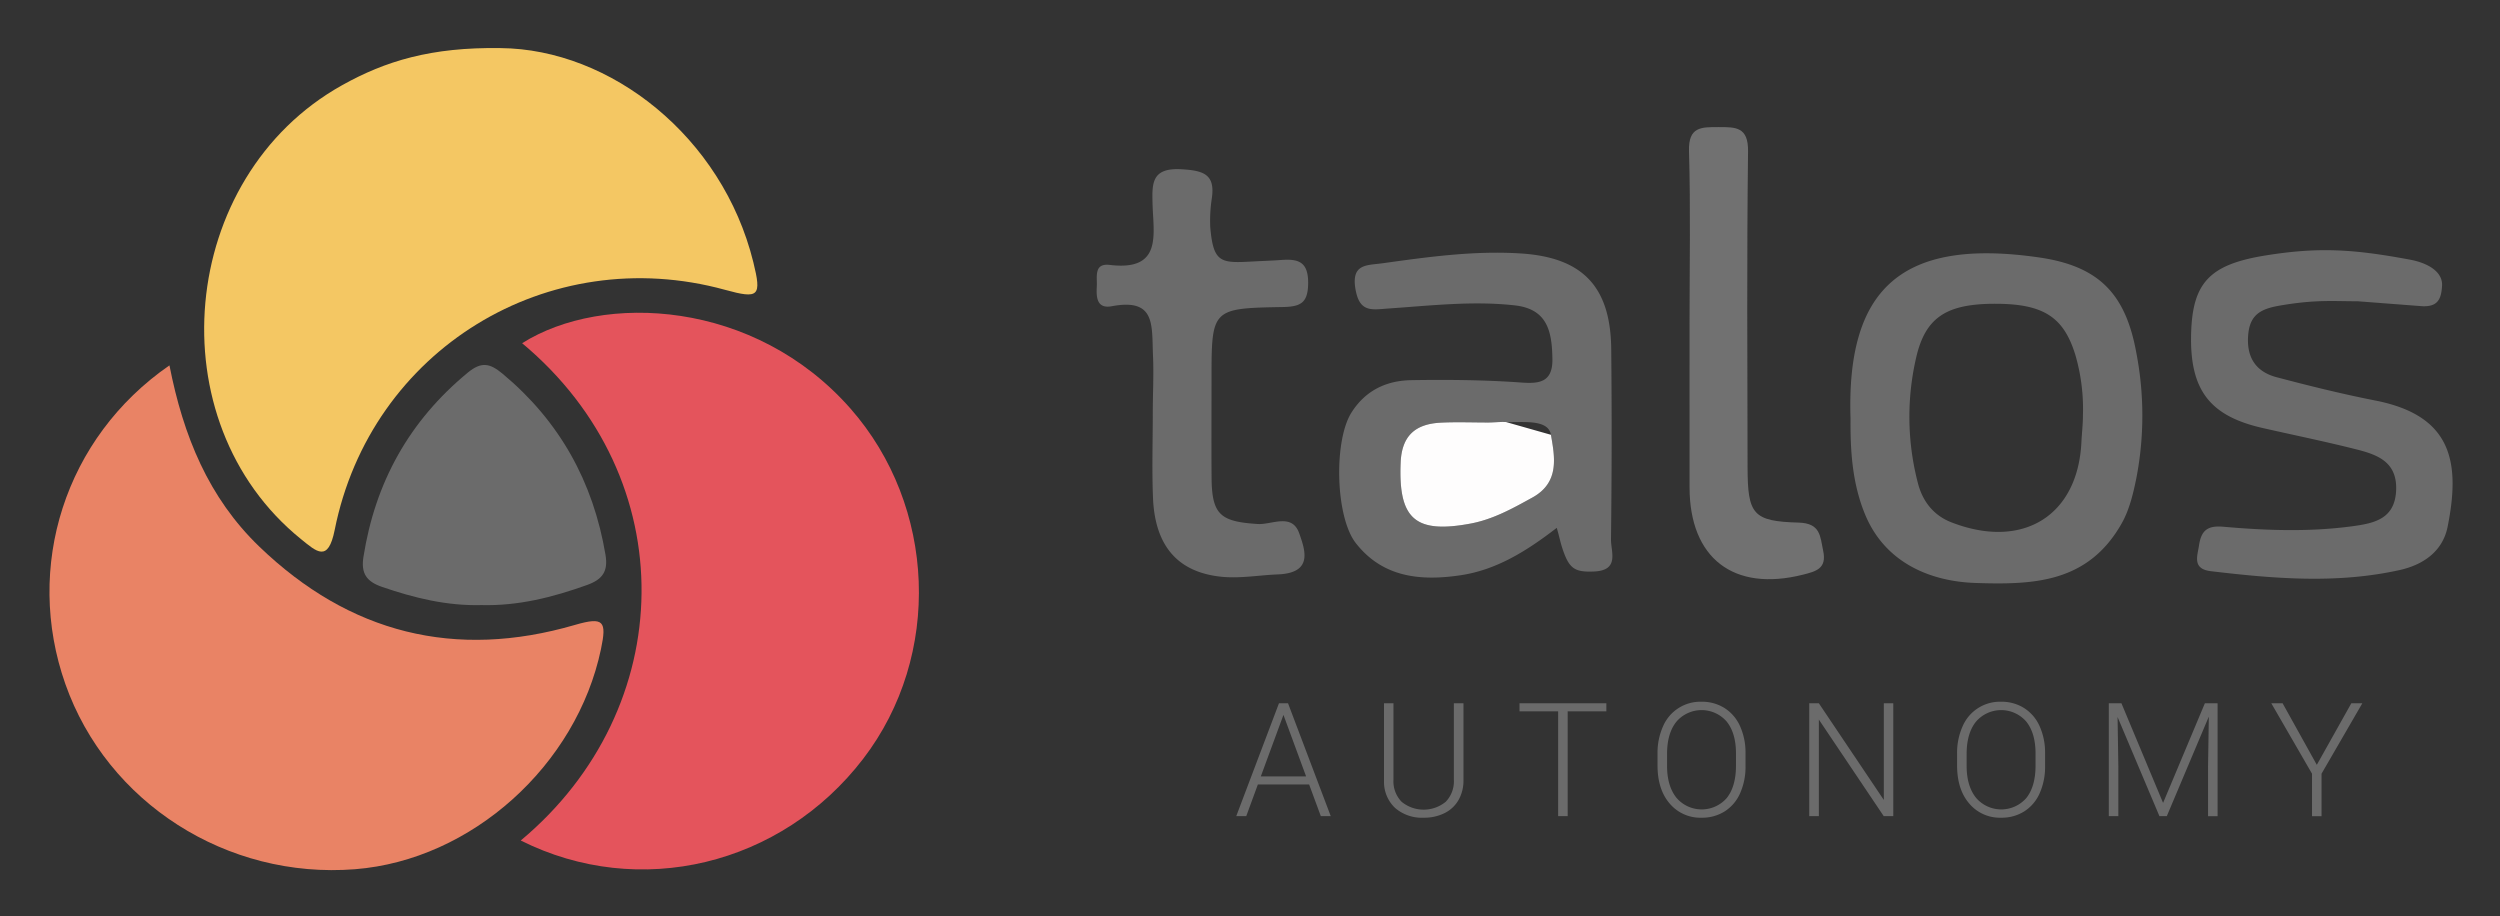 <svg xmlns="http://www.w3.org/2000/svg" role="img" viewBox="-3.56 0.94 809.12 296.62"><rect x="-3.56" y="0.94" width="809.12" height="296.62" fill="#333333" stroke="none"/><title>talos logo</title><defs><style>.cls-4{fill:#6b6b6b}.cls-7{fill:#fefdfd}</style></defs><path fill="#e4545c" d="M164.98 272.97c51.133-42.666 52.98-117.113.444-160.955 26.248-16.535 75.346-14.022 106.276 21.16 27.714 31.523 29.802 79.873 4.093 113.373-26.429 34.438-72.427 45.676-110.812 26.422z"/><path fill="#f4c763" d="M158.382 16.506c35.693.287 71.847 28.711 81.862 69.243 2.748 11.123 1.843 12.012-9.145 8.992-57.235-15.728-114.697 19.38-126.338 77.724-2.128 10.662-5.859 7.033-10.892 2.966C46.78 137.376 53.976 58.243 107.115 28.544c14.052-7.853 28.832-12.38 51.267-12.038z"/><path fill="#e98365" d="M51.283 119.192c4.484 22.857 12.67 42.87 29.104 58.682 29.177 28.074 63.393 36.617 102.122 25.324 9.409-2.744 10.324-1.19 8.44 7.805-7.86 37.55-41.812 68.273-79.612 71.261-41.45 3.276-80.187-21.492-93.745-59.94-13.366-37.904-.17-79.751 33.69-103.132z"/><path d="M152.242 196.775c-11.13.291-21.691-2.283-32.149-5.885-5.067-1.745-6.864-4.375-6.023-9.717 3.803-24.142 14.822-44.012 33.77-59.636 4.38-3.612 7.143-3.05 11.167.29 18.559 15.412 29.42 35.032 33.404 58.697.883 5.248-.886 7.922-5.926 9.731-11.113 3.99-22.35 6.842-34.243 6.52z" class="cls-4"/><path fill="none" d="M485.727 137.788a10.913 10.913 0 0 0-1.858-.254 20.828 20.828 0 0 0-1.916-.008c-1.289.045-2.594.16-3.872.161-2.557 0-5.117-.052-7.674-.072s-5.114-.008-7.664.12c-8.033.406-12.604 4.051-12.98 12.86-.776 18.225 4.606 23.18 22.645 19.795 7.27-1.365 13.587-4.891 19.997-8.43 8.92-4.925 7.057-13.225 5.995-20.3-1.12-7.47-8.29-2.85-12.673-3.872z"/><path d="M517.835 175.526q.382-30.77.077-61.549c-.176-20.08-9.079-29.684-29.126-30.997-15.044-.986-29.964 1.082-44.847 3.161-5.085.71-10.276.07-8.785 8.476 1.357 7.65 5.35 6.53 10.947 6.149 13.497-.92 27.03-2.511 40.596-.992 10.613 1.189 12.046 8.485 12.177 17.406.133 9.036-6.356 7.778-12.691 7.387-10.959-.678-21.983-.767-32.977-.588-8.212.134-14.913 3.423-19.38 10.503-5.769 9.145-5.19 33.78 1.418 42.232 8.743 11.183 21.025 12.318 33.869 10.408 11.46-1.704 21.143-7.614 31.165-15.35.87 2.983 1.1 4.359 1.618 6.004 2.263 7.188 3.99 8.388 10.39 8.132 8.418-.336 5.5-6.393 5.549-10.382zm-25.43-13.566c-6.41 3.539-12.727 7.065-19.996 8.43-18.04 3.386-23.422-1.57-22.645-19.795.375-8.809 4.946-12.454 12.979-12.86 2.55-.128 5.106-.14 7.664-.12s5.117.072 7.674.072c1.278 0 2.583-.116 3.872-.161.645-.023 1.285-.028 1.916.008s2.197.02 2.82.014c4.977-.053 10.969-.25 11.711 4.113 1.2 7.052 2.924 15.374-5.995 20.299zM656.44 84.269c-45.056-6.537-62.423 10.575-61.08 52.191-.074 9.867.451 20.741 4.748 31.073 6.4 15.386 20.83 21.619 35.84 22.09 18.362.578 36.24.143 47.215-19.363 2.448-4.351 3.68-9.547 4.691-14.513a106.758 106.758 0 0 0 .057-40.338c-3.43-19.245-12.006-28.316-31.471-31.14zm13.639 59.853c-1.172 23.748-18.98 34.838-42.064 25.874-5.7-2.214-9.356-6.71-10.89-12.856a84.851 84.851 0 0 1-.377-41.085c3.087-12.664 10.046-16.823 25.538-16.8 15.61.023 22.106 4.338 25.863 16.633a62.68 62.68 0 0 1 2.43 19.482c0 2.918-.357 5.842-.5 8.752zm110.331-44.078c5.044.226 6.152-2.35 6.397-6.63.253-4.408-4.365-7.321-10.392-8.442-18.293-3.402-29.454-4.133-46.698-1.361-18.118 2.912-23.67 8.78-24.123 25.248-.502 18.174 5.898 26.673 23.082 30.59 9.968 2.272 19.992 4.313 29.904 6.804 6.868 1.726 13.666 3.862 13.372 13.168-.299 9.417-6.947 10.864-14.24 11.845-13.89 1.867-27.792 1.376-41.667.154-4.929-.434-7.178.982-7.901 6.067-.461 3.24-2.325 7.58 3.804 8.31 20.423 2.435 40.866 4.158 61.189-.375 7.497-1.672 13.851-5.964 15.46-13.955 4.284-21.274 1.217-36.068-23.408-40.903-10.733-2.107-21.376-4.749-31.955-7.545-7.014-1.854-9.887-6.838-9.131-14.112.723-6.962 5.137-8.252 11.29-9.25 10.88-1.766 16.094-1.212 24.14-1.212m-356.019 72.089c-12.113-.764-14.853-3.007-14.947-14.976-.082-10.605-.015-21.21-.015-31.815 0-22.831-.003-23.041 22.97-23.429 5.933-.1 8.274-1.34 8.299-7.832.026-7.025-3.397-7.797-8.832-7.394-2.912.216-5.677.294-8.77.464-10.62.583-13.093.672-14.087-11.19a47.843 47.843 0 0 1 .471-8.966c1.269-7.987-2.503-9.258-9.793-9.675-9.748-.558-9.526 4.62-9.345 11.357.263 9.79 3.211 21.665-13.86 19.605-5.244-.632-4.012 3.93-4.187 6.983-.198 3.483 0 7.296 4.856 6.385 14.309-2.686 12.896 6.142 13.332 15.946.277 6.199-.07 12.43-.07 18.646.002 9.142-.299 18.297.069 27.424q.934 23.187 21.84 25.509c6.15.68 12.383-.482 18.543-.728 11.336-.451 9.005-7.546 6.918-13.365-2.357-6.57-8.885-2.665-13.392-2.95z" class="cls-4"/><path fill="#717171" d="M578.554 170.078c-14.815-.413-16.486-2.65-16.518-17.936-.07-34.078-.255-68.16.156-102.233.095-7.906-3.944-7.837-9.532-7.833-5.55.004-9.807-.198-9.575 7.774.541 18.672.173 37.371.172 56.06q0 26.382.005 52.766c.033 22.998 14.307 33.91 36.724 28.252 4.206-1.061 7.758-1.965 6.526-7.699-1.001-4.658-.768-8.95-7.958-9.15z"/><path d="M483.869 137.534a20.73 20.73 0 0 0-1.916-.008c-1.289.045-2.594.16-3.872.161-2.557 0-5.117-.052-7.674-.072s-5.114-.008-7.664.12c-8.033.406-12.604 4.05-12.98 12.86-.776 18.225 4.606 23.18 22.645 19.795 7.27-1.365 13.587-4.891 19.997-8.43 8.92-4.925 7.203-13.248 5.995-20.3" class="cls-7"/><path fill="none" stroke="#fefdfd" stroke-linecap="round" stroke-linejoin="round" stroke-width="0" d="M462.743 137.735c2.55-.128 5.106-.14 7.664-.12"/><path d="M481.953 137.526c-1.289.045-2.594.16-3.872.16-2.557.001-5.117-.051-7.674-.071 2.557.02 5.117.072 7.674.072 1.278 0 2.583-.116 3.872-.161zm1.916.008z" class="cls-7"/><path d="M420.134 254.826h-16.586l-3.764 10.263h-3.237l13.826-36.533h2.936l13.825 36.533h-3.211zm-15.632-2.61h14.653l-7.327-19.897zm65.588-23.66v24.941a12.63 12.63 0 0 1-1.63 6.423 10.688 10.688 0 0 1-4.528 4.203 14.764 14.764 0 0 1-6.712 1.468 13.245 13.245 0 0 1-9.247-3.15 11.545 11.545 0 0 1-3.6-8.718v-25.167h3.06v24.715a9.5 9.5 0 0 0 2.635 7.164 11.273 11.273 0 0 0 14.29-.013 9.499 9.499 0 0 0 2.621-7.126v-24.74zm46.244 2.609h-12.52v33.924h-3.086v-33.924H488.23v-2.61h28.103zm45.04 17.64a21.101 21.101 0 0 1-1.744 8.857 13.296 13.296 0 0 1-4.98 5.871 13.635 13.635 0 0 1-7.478 2.058 12.976 12.976 0 0 1-10.337-4.58q-3.94-4.578-3.94-12.357v-3.763a20.985 20.985 0 0 1 1.769-8.845 13.144 13.144 0 0 1 12.458-7.992 13.656 13.656 0 0 1 7.44 2.032 13.355 13.355 0 0 1 4.98 5.746 20.675 20.675 0 0 1 1.832 8.606zm-3.086-3.965q0-6.6-2.986-10.338a10.738 10.738 0 0 0-16.297.013q-3.024 3.751-3.024 10.475v3.815q0 6.498 3.011 10.3a10.747 10.747 0 0 0 16.36.05q2.936-3.75 2.936-10.45zm50.91 20.249h-3.087l-21-31.264v31.264h-3.112v-36.533h3.111l21.027 31.289v-31.29h3.061zm49.129-16.284a21.101 21.101 0 0 1-1.744 8.857 13.296 13.296 0 0 1-4.98 5.871 13.635 13.635 0 0 1-7.478 2.058 12.976 12.976 0 0 1-10.337-4.58q-3.94-4.578-3.94-12.357v-3.763a20.985 20.985 0 0 1 1.77-8.845 13.144 13.144 0 0 1 12.457-7.992 13.656 13.656 0 0 1 7.44 2.032 13.356 13.356 0 0 1 4.98 5.746 20.675 20.675 0 0 1 1.832 8.606zm-3.086-3.965q0-6.6-2.986-10.338a10.738 10.738 0 0 0-16.297.013q-3.023 3.751-3.023 10.475v3.815q0 6.498 3.01 10.3a10.747 10.747 0 0 0 16.36.05q2.936-3.75 2.936-10.45zm27.801-16.284l13.474 32.242 13.524-32.242h4.115v36.533h-3.086V249.18l.25-16.31-13.598 32.218h-2.384l-13.55-32.092.251 16.083v16.009h-3.086v-36.533zm63.23 19.923l11.166-19.923h3.563l-13.198 22.783v13.75h-3.086v-13.75l-13.173-22.783h3.663z" class="cls-4"/></svg>